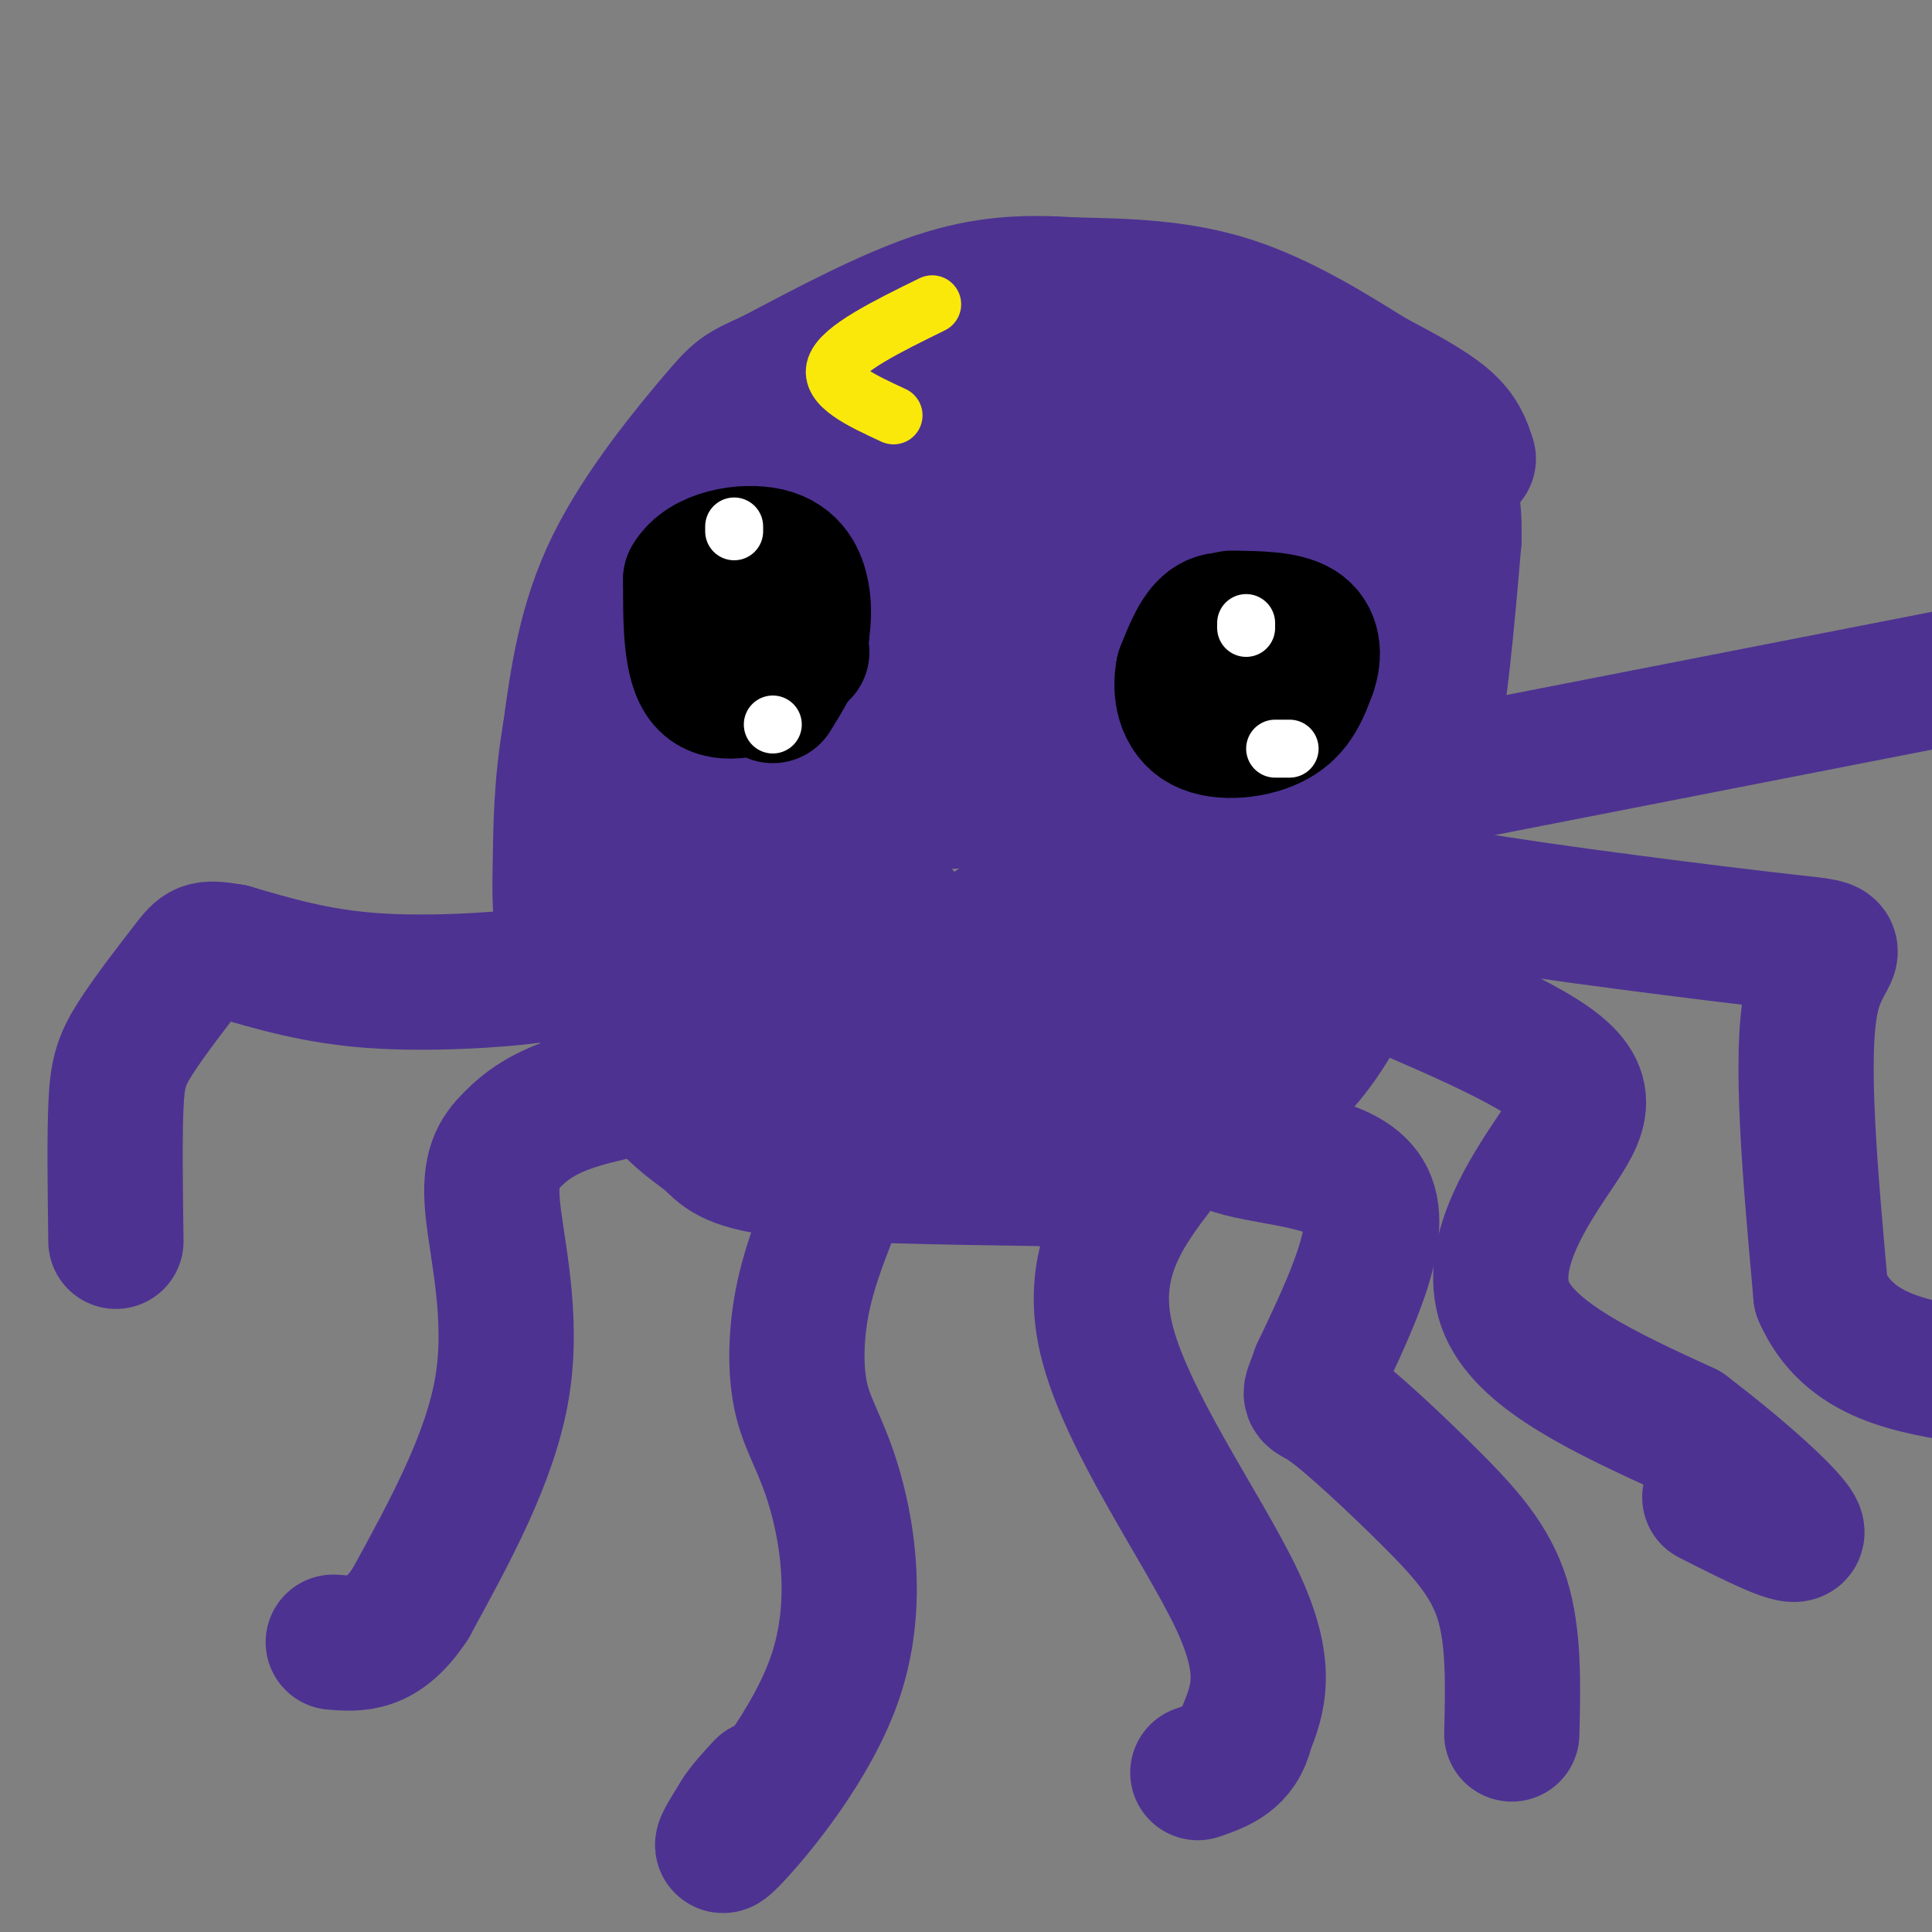 <svg viewBox='0 0 400 400' version='1.1' xmlns='http://www.w3.org/2000/svg' xmlns:xlink='http://www.w3.org/1999/xlink'><rect x="0" y="0" width="400" height="400" fill="#808080" stroke="none"/><g fill='none' stroke='rgb(77,50,146)' stroke-width='20' stroke-linecap='round' stroke-linejoin='round'><path d='M229,64c-13.613,1.804 -27.226,3.607 -37,7c-9.774,3.393 -15.708,8.375 -19,10c-3.292,1.625 -3.940,-0.107 -9,6c-5.060,6.107 -14.530,20.054 -24,34'/><path d='M140,121c-6.236,11.203 -9.826,22.212 -12,36c-2.174,13.788 -2.932,30.355 -2,41c0.932,10.645 3.554,15.366 8,20c4.446,4.634 10.718,9.180 17,13c6.282,3.820 12.576,6.913 21,9c8.424,2.087 18.978,3.168 31,3c12.022,-0.168 25.511,-1.584 39,-3'/><path d='M242,240c13.115,-5.423 26.402,-17.480 34,-26c7.598,-8.520 9.508,-13.504 12,-18c2.492,-4.496 5.565,-8.504 8,-25c2.435,-16.496 4.233,-45.480 4,-61c-0.233,-15.520 -2.495,-17.577 -7,-21c-4.505,-3.423 -11.252,-8.211 -18,-13'/><path d='M275,76c-8.035,-4.636 -19.123,-9.727 -30,-12c-10.877,-2.273 -21.544,-1.727 -31,1c-9.456,2.727 -17.702,7.636 -27,14c-9.298,6.364 -19.649,14.182 -30,22'/><path d='M157,101c-7.940,6.202 -12.792,10.708 -16,18c-3.208,7.292 -4.774,17.369 -5,23c-0.226,5.631 0.887,6.815 2,8'/></g>
<g fill='none' stroke='rgb(77,50,146)' stroke-width='28' stroke-linecap='round' stroke-linejoin='round'><path d='M192,227c0.000,0.000 -35.000,-8.000 -35,-8'/><path d='M157,219c-9.356,-5.067 -15.244,-13.733 -18,-25c-2.756,-11.267 -2.378,-25.133 -2,-39'/><path d='M137,155c0.281,-10.633 1.982,-17.716 4,-23c2.018,-5.284 4.351,-8.769 9,-17c4.649,-8.231 11.614,-21.209 24,-28c12.386,-6.791 30.193,-7.396 48,-8'/><path d='M222,79c12.095,-1.107 18.333,0.125 21,0c2.667,-0.125 1.762,-1.607 8,4c6.238,5.607 19.619,18.304 33,31'/><path d='M284,114c6.129,5.191 4.952,2.670 5,10c0.048,7.330 1.321,24.512 -1,39c-2.321,14.488 -8.234,26.282 -13,34c-4.766,7.718 -8.383,11.359 -12,15'/><path d='M263,212c-7.391,6.289 -19.868,14.510 -27,18c-7.132,3.490 -8.920,2.247 -14,2c-5.080,-0.247 -13.451,0.501 -22,-2c-8.549,-2.501 -17.274,-8.250 -26,-14'/><path d='M174,216c-7.250,-4.750 -12.375,-9.625 -16,-12c-3.625,-2.375 -5.750,-2.250 -6,-17c-0.250,-14.750 1.375,-44.375 3,-74'/><path d='M155,113c0.530,-15.189 0.355,-16.161 7,-19c6.645,-2.839 20.111,-7.544 26,-10c5.889,-2.456 4.201,-2.661 16,-1c11.799,1.661 37.085,5.189 50,8c12.915,2.811 13.457,4.906 14,7'/><path d='M268,98c5.619,3.071 12.667,7.250 15,12c2.333,4.750 -0.048,10.071 -3,14c-2.952,3.929 -6.476,6.464 -10,9'/><path d='M270,133c-4.360,2.410 -10.262,3.935 -21,23c-10.738,19.065 -26.314,55.671 -26,63c0.314,7.329 16.518,-14.620 26,-28c9.482,-13.380 12.241,-18.190 15,-23'/><path d='M264,168c4.238,-8.624 7.332,-18.683 7,-17c-0.332,1.683 -4.089,15.107 -10,30c-5.911,14.893 -13.974,31.255 -22,38c-8.026,6.745 -16.013,3.872 -24,1'/><path d='M215,220c-3.940,1.333 -1.792,4.167 -7,-3c-5.208,-7.167 -17.774,-24.333 -26,-33c-8.226,-8.667 -12.113,-8.833 -16,-9'/><path d='M166,175c-1.892,3.536 1.380,16.876 5,23c3.620,6.124 7.590,5.033 14,3c6.410,-2.033 15.260,-5.010 22,-10c6.740,-4.990 11.370,-11.995 16,-19'/><path d='M223,172c8.366,-11.074 21.280,-29.257 29,-42c7.720,-12.743 10.244,-20.044 9,-25c-1.244,-4.956 -6.258,-7.565 -14,-9c-7.742,-1.435 -18.212,-1.696 -27,0c-8.788,1.696 -15.894,5.348 -23,9'/><path d='M197,105c-5.245,1.749 -6.858,1.620 -10,9c-3.142,7.380 -7.812,22.268 -10,30c-2.188,7.732 -1.895,8.306 0,11c1.895,2.694 5.391,7.507 14,9c8.609,1.493 22.332,-0.335 29,-1c6.668,-0.665 6.282,-0.168 8,-7c1.718,-6.832 5.539,-20.993 7,-28c1.461,-7.007 0.560,-6.859 -3,-9c-3.560,-2.141 -9.780,-6.570 -16,-11'/><path d='M216,108c-4.463,-2.226 -7.621,-2.293 -10,-2c-2.379,0.293 -3.978,0.944 -7,3c-3.022,2.056 -7.468,5.515 -11,12c-3.532,6.485 -6.152,15.996 -6,16c0.152,0.004 3.076,-9.498 6,-19'/><path d='M188,118c-0.170,-5.773 -3.595,-10.705 -5,-14c-1.405,-3.295 -0.790,-4.952 -4,1c-3.210,5.952 -10.244,19.512 -13,30c-2.756,10.488 -1.234,17.904 0,22c1.234,4.096 2.178,4.872 4,6c1.822,1.128 4.520,2.608 12,3c7.480,0.392 19.740,-0.304 32,-1'/><path d='M214,165c7.626,-4.834 10.690,-16.418 12,-24c1.310,-7.582 0.865,-11.161 0,-13c-0.865,-1.839 -2.149,-1.936 -4,-2c-1.851,-0.064 -4.267,-0.094 -12,9c-7.733,9.094 -20.781,27.313 -21,28c-0.219,0.687 12.390,-16.156 25,-33'/><path d='M214,130c4.083,-8.869 1.792,-14.542 10,-18c8.208,-3.458 26.917,-4.702 31,-7c4.083,-2.298 -6.458,-5.649 -17,-9'/><path d='M238,96c-10.631,-2.940 -28.708,-5.792 -40,-7c-11.292,-1.208 -15.798,-0.774 -18,0c-2.202,0.774 -2.101,1.887 -2,3'/><path d='M178,92c-0.167,1.167 0.417,2.583 1,4'/><path d='M304,95c-0.833,-2.583 -1.667,-5.167 -5,-8c-3.333,-2.833 -9.167,-5.917 -15,-9'/><path d='M284,78c-7.311,-4.556 -18.089,-11.444 -29,-15c-10.911,-3.556 -21.956,-3.778 -33,-4'/><path d='M222,59c-9.844,-0.667 -17.956,-0.333 -28,3c-10.044,3.333 -22.022,9.667 -34,16'/><path d='M160,78c-6.833,3.143 -6.917,3.000 -12,9c-5.083,6.000 -15.167,18.143 -21,30c-5.833,11.857 -7.417,23.429 -9,35'/><path d='M118,152c-1.821,10.583 -1.875,19.542 -2,27c-0.125,7.458 -0.321,13.417 3,21c3.321,7.583 10.161,16.792 17,26'/><path d='M136,226c4.869,5.952 8.542,7.833 11,10c2.458,2.167 3.702,4.619 15,6c11.298,1.381 32.649,1.690 54,2'/><path d='M216,244c17.511,-2.089 34.289,-8.311 45,-16c10.711,-7.689 15.356,-16.844 20,-26'/><path d='M281,202c5.956,-10.978 10.844,-25.422 14,-41c3.156,-15.578 4.578,-32.289 6,-49'/><path d='M301,112c0.333,-10.833 -1.833,-13.417 -4,-16'/><path d='M131,175c-1.376,5.002 -2.753,10.003 -5,14c-2.247,3.997 -5.365,6.989 -7,9c-1.635,2.011 -1.786,3.041 -9,4c-7.214,0.959 -21.490,1.845 -33,1c-11.510,-0.845 -20.255,-3.423 -29,-6'/><path d='M48,197c-5.922,-1.024 -6.226,-0.584 -9,3c-2.774,3.584 -8.016,10.311 -11,15c-2.984,4.689 -3.710,7.340 -4,14c-0.290,6.660 -0.145,17.330 0,28'/><path d='M151,216c-0.085,2.045 -0.169,4.091 -6,6c-5.831,1.909 -17.408,3.683 -25,6c-7.592,2.317 -11.200,5.178 -14,8c-2.800,2.822 -4.792,5.606 -4,14c0.792,8.394 4.369,22.398 2,37c-2.369,14.602 -10.685,29.801 -19,45'/><path d='M85,332c-5.833,8.833 -10.917,8.417 -16,8'/><path d='M172,251c-2.369,6.106 -4.738,12.211 -6,19c-1.262,6.789 -1.418,14.261 0,20c1.418,5.739 4.411,9.744 7,19c2.589,9.256 4.774,23.761 0,38c-4.774,14.239 -16.507,28.211 -21,33c-4.493,4.789 -1.747,0.394 1,-4'/><path d='M153,376c1.000,-1.667 3.000,-3.833 5,-6'/><path d='M282,164c0.000,0.000 133.000,-26.000 133,-26'/><path d='M277,196c-3.780,-0.175 -7.560,-0.351 2,4c9.560,4.351 32.459,13.228 42,20c9.541,6.772 5.722,11.439 0,20c-5.722,8.561 -13.349,21.018 -9,31c4.349,9.982 20.675,17.491 37,25'/><path d='M349,296c11.667,8.867 22.333,18.533 23,21c0.667,2.467 -8.667,-2.267 -18,-7'/><path d='M242,239c-8.444,10.644 -16.889,21.289 -13,38c3.889,16.711 20.111,39.489 27,54c6.889,14.511 4.444,20.756 2,27'/><path d='M258,358c-1.333,6.000 -5.667,7.500 -10,9'/><path d='M295,181c-4.060,1.089 -8.119,2.179 8,5c16.119,2.821 52.417,7.375 67,9c14.583,1.625 7.452,0.321 5,12c-2.452,11.679 -0.226,36.339 2,61'/><path d='M377,268c5.667,13.000 18.833,15.000 32,17'/><path d='M243,228c2.800,3.911 5.600,7.822 14,10c8.400,2.178 22.400,2.622 26,10c3.600,7.378 -3.200,21.689 -10,36'/><path d='M273,284c-2.134,6.249 -2.469,3.871 2,7c4.469,3.129 13.742,11.766 21,19c7.258,7.234 12.502,13.067 15,21c2.498,7.933 2.249,17.967 2,28'/></g>
<g fill='none' stroke='rgb(0,0,0)' stroke-width='28' stroke-linecap='round' stroke-linejoin='round'><path d='M161,136c0.000,0.000 0.000,0.000 0,0'/><path d='M261,130c-3.667,-1.250 -7.333,-2.500 -10,-1c-2.667,1.500 -4.333,5.750 -6,10'/><path d='M245,139c-0.833,3.976 0.083,8.917 4,11c3.917,2.083 10.833,1.310 15,-1c4.167,-2.310 5.583,-6.155 7,-10'/><path d='M271,139c1.267,-3.467 0.933,-7.133 -2,-9c-2.933,-1.867 -8.467,-1.933 -14,-2'/><path d='M166,135c0.000,0.000 -7.000,6.000 -7,6'/><path d='M159,141c-3.844,1.867 -9.956,3.533 -13,0c-3.044,-3.533 -3.022,-12.267 -3,-21'/><path d='M143,120c2.738,-4.762 11.083,-6.167 16,-5c4.917,1.167 6.405,4.905 7,8c0.595,3.095 0.298,5.548 0,8'/><path d='M166,131c-0.333,2.333 -1.167,4.167 -2,6'/><path d='M164,137c-1.000,2.167 -2.500,4.583 -4,7'/></g>
<g fill='none' stroke='rgb(255,255,255)' stroke-width='12' stroke-linecap='round' stroke-linejoin='round'><path d='M258,129c0.000,0.000 0.000,1.000 0,1'/><path d='M267,155c0.000,0.000 -3.000,0.000 -3,0'/><path d='M152,109c0.000,0.000 0.000,1.000 0,1'/><path d='M160,150c0.000,0.000 0.000,0.000 0,0'/></g>
<g fill='none' stroke='rgb(250,232,11)' stroke-width='12' stroke-linecap='round' stroke-linejoin='round'><path d='M193,63c-9.333,4.583 -18.667,9.167 -20,13c-1.333,3.833 5.333,6.917 12,10'/></g>
</svg>